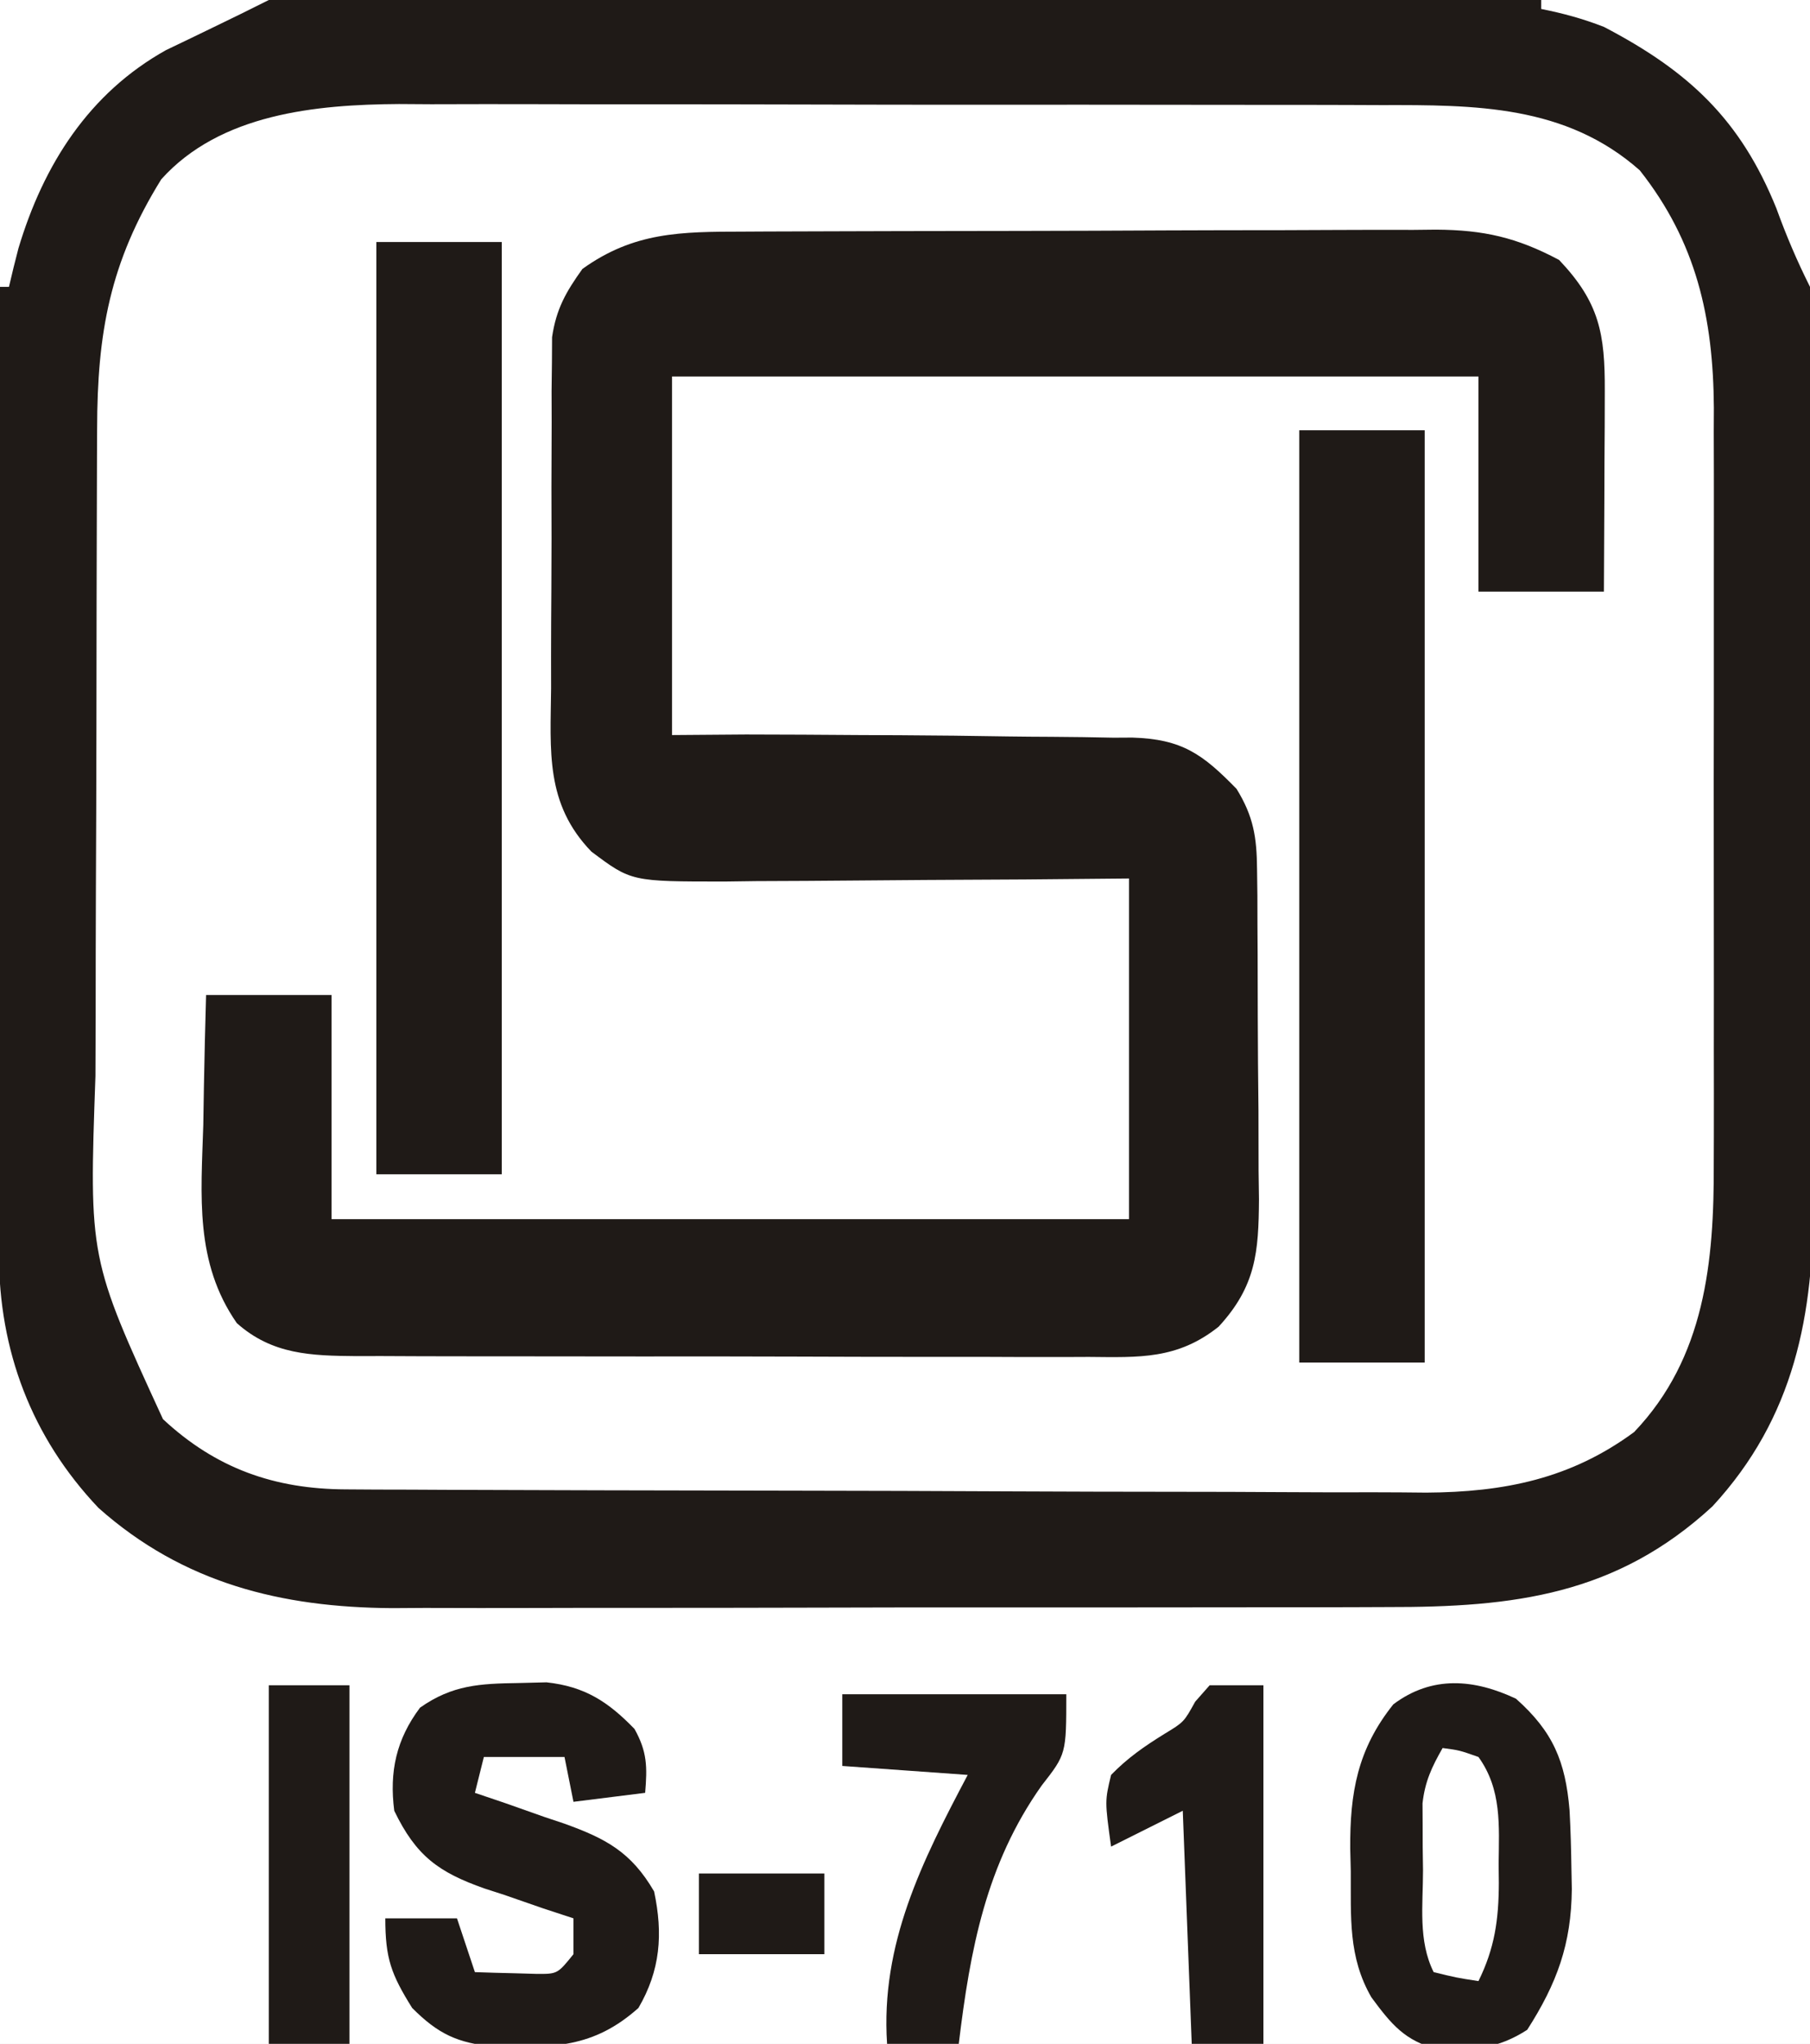 <svg xmlns="http://www.w3.org/2000/svg" width="202" height="228"><rect width="100%" height="100%" fill="#808080" stroke="none"/><path d="M0 0 C66.66 0 133.32 0 202 0 C202 75.24 202 150.48 202 228 C135.34 228 68.68 228 0 228 C0 152.76 0 77.52 0 0 Z " fill="#FFFFFF" transform="translate(0,0)"></path><path d="M0 0 C0.33 0 0.66 0 1 0 C1.147 0.606 1.294 1.212 1.445 1.836 C4.343 12.662 9.267 21.215 18.906 27.18 C27.896 32.067 37.108 32.295 47.148 32.275 C48.439 32.28 49.729 32.285 51.059 32.29 C54.576 32.303 58.092 32.304 61.609 32.302 C64.556 32.301 67.503 32.305 70.45 32.31 C77.408 32.321 84.367 32.322 91.326 32.316 C98.479 32.31 105.632 32.322 112.785 32.343 C118.951 32.361 125.116 32.367 131.281 32.364 C134.952 32.362 138.624 32.364 142.296 32.378 C146.395 32.393 150.494 32.384 154.593 32.372 C155.793 32.38 156.992 32.388 158.228 32.395 C169.615 32.325 179.889 30.136 189 23 C195.128 16.766 199.867 8.78 201 0 C201.33 0 201.66 0 202 0 C202 27.06 202 54.12 202 82 C135.34 82 68.68 82 0 82 C0 54.94 0 27.88 0 0 Z " fill="#FFFFFF" transform="translate(0,146)"></path><path d="M0 0 C66.66 0 133.32 0 202 0 C202.062 23.884 202.124 47.767 202.188 72.375 C202.215 79.906 202.242 87.437 202.27 95.197 C202.284 104.419 202.284 104.419 202.286 108.742 C202.289 111.75 202.3 114.757 202.317 117.765 C202.337 121.611 202.343 125.457 202.339 129.303 C202.34 130.708 202.346 132.114 202.358 133.52 C202.461 146.637 200.281 158.116 191.113 168.043 C180.392 177.922 168.98 179.304 154.852 179.275 C152.916 179.282 152.916 179.282 150.941 179.29 C147.424 179.303 143.908 179.304 140.391 179.302 C137.444 179.301 134.497 179.305 131.55 179.31 C124.592 179.321 117.633 179.322 110.674 179.316 C103.521 179.31 96.368 179.322 89.215 179.343 C83.049 179.361 76.884 179.367 70.719 179.364 C67.048 179.362 63.376 179.364 59.704 179.378 C55.605 179.393 51.506 179.384 47.407 179.372 C46.207 179.38 45.008 179.388 43.772 179.395 C31.369 179.318 20.435 176.608 10.996 168.219 C3.507 160.325 -0.13 150.636 -0.12 139.856 C-0.122 138.623 -0.123 137.39 -0.124 136.12 C-0.121 134.757 -0.117 133.393 -0.114 132.03 C-0.113 130.568 -0.113 129.105 -0.114 127.643 C-0.114 123.731 -0.108 119.82 -0.101 115.909 C-0.096 112.236 -0.095 108.564 -0.095 104.892 C-0.089 94.157 -0.075 83.422 -0.062 72.688 C-0.042 48.701 -0.021 24.714 0 0 Z M18 20 C12.249 29.264 10.852 37.172 10.839 47.854 C10.834 48.83 10.829 49.807 10.824 50.813 C10.809 54.034 10.802 57.255 10.797 60.477 C10.791 62.726 10.785 64.976 10.78 67.225 C10.769 71.941 10.763 76.657 10.76 81.373 C10.754 87.391 10.73 93.409 10.702 99.428 C10.683 104.076 10.678 108.724 10.676 113.373 C10.673 115.59 10.665 117.807 10.652 120.025 C9.935 140.36 9.935 140.36 18.188 158.312 C24.097 163.815 30.634 166.113 38.577 166.147 C40.28 166.158 40.28 166.158 42.017 166.169 C43.259 166.172 44.501 166.174 45.78 166.177 C47.746 166.187 47.746 166.187 49.753 166.197 C54.098 166.218 58.444 166.228 62.789 166.238 C64.288 166.242 65.788 166.246 67.287 166.251 C74.334 166.27 81.381 166.284 88.428 166.292 C96.545 166.302 104.662 166.328 112.779 166.369 C119.064 166.399 125.349 166.414 131.633 166.417 C135.382 166.419 139.13 166.428 142.878 166.453 C146.41 166.477 149.94 166.481 153.472 166.471 C155.371 166.47 157.27 166.489 159.169 166.509 C167.837 166.457 175.285 164.981 182.375 159.75 C190.28 151.469 191.308 140.741 191.259 129.758 C191.262 128.776 191.266 127.794 191.269 126.783 C191.278 123.564 191.272 120.344 191.266 117.125 C191.267 114.873 191.269 112.62 191.271 110.368 C191.274 105.657 191.27 100.947 191.261 96.236 C191.249 90.214 191.256 84.192 191.268 78.17 C191.275 73.522 191.273 68.874 191.268 64.226 C191.266 62.006 191.268 59.786 191.273 57.566 C191.278 54.458 191.27 51.35 191.259 48.242 C191.265 46.881 191.265 46.881 191.271 45.493 C191.205 35.457 189.329 27.009 183 19 C174.736 11.692 164.604 11.704 154.133 11.725 C152.224 11.718 152.224 11.718 150.277 11.71 C146.806 11.697 143.335 11.696 139.864 11.698 C136.956 11.699 134.049 11.695 131.142 11.69 C124.278 11.679 117.413 11.678 110.549 11.684 C103.49 11.69 96.43 11.678 89.371 11.657 C83.29 11.639 77.209 11.633 71.128 11.636 C67.505 11.638 63.882 11.636 60.259 11.622 C56.214 11.607 52.17 11.616 48.125 11.628 C46.94 11.62 45.754 11.612 44.532 11.605 C35.278 11.663 24.58 12.682 18 20 Z " fill="#1F1A17" transform="translate(0,0)"></path><path d="M0 0 C1.345 -0.007 1.345 -0.007 2.716 -0.015 C5.68 -0.03 8.644 -0.036 11.608 -0.042 C13.671 -0.048 15.733 -0.054 17.796 -0.059 C22.121 -0.07 26.446 -0.076 30.771 -0.079 C36.306 -0.085 41.84 -0.109 47.375 -0.137 C51.636 -0.156 55.897 -0.161 60.159 -0.162 C62.199 -0.165 64.239 -0.173 66.279 -0.187 C69.137 -0.204 71.994 -0.202 74.852 -0.195 C75.69 -0.205 76.528 -0.214 77.391 -0.223 C82.712 -0.186 86.402 0.65 91.12 3.161 C95.626 7.905 96.245 11.394 96.218 17.798 C96.214 19.097 96.211 20.395 96.208 21.733 C96.199 23.105 96.191 24.477 96.182 25.849 C96.177 27.232 96.173 28.616 96.169 29.999 C96.157 33.386 96.139 36.774 96.12 40.161 C91.5 40.161 86.88 40.161 82.12 40.161 C82.12 32.241 82.12 24.321 82.12 16.161 C52.42 16.161 22.72 16.161 -7.88 16.161 C-7.88 29.361 -7.88 42.561 -7.88 56.161 C-5.158 56.141 -2.435 56.12 0.37 56.099 C4.62 56.1 8.87 56.132 13.12 56.161 C14.597 56.167 16.074 56.173 17.551 56.179 C21.575 56.198 25.599 56.249 29.622 56.315 C31.24 56.337 32.858 56.351 34.476 56.356 C36.784 56.366 39.09 56.406 41.397 56.454 C42.432 56.448 42.432 56.448 43.488 56.442 C49.066 56.61 51.36 58.311 55.12 62.161 C57.005 65.218 57.379 67.542 57.41 71.11 C57.423 72.091 57.436 73.073 57.449 74.084 C57.451 75.138 57.454 76.192 57.456 77.278 C57.466 78.913 57.466 78.913 57.476 80.581 C57.486 82.886 57.491 85.191 57.49 87.496 C57.495 91.016 57.531 94.535 57.569 98.056 C57.575 100.297 57.579 102.537 57.581 104.778 C57.595 105.828 57.61 106.879 57.624 107.961 C57.588 113.837 57.286 117.644 53.12 122.161 C48.515 125.826 44.26 125.582 38.635 125.533 C37.213 125.539 37.213 125.539 35.761 125.545 C32.631 125.553 29.5 125.539 26.37 125.524 C24.192 125.524 22.014 125.524 19.836 125.526 C15.273 125.526 10.71 125.515 6.147 125.497 C0.3 125.475 -5.548 125.474 -11.396 125.481 C-15.893 125.484 -20.39 125.478 -24.887 125.468 C-27.043 125.464 -29.199 125.463 -31.355 125.464 C-34.369 125.465 -37.382 125.452 -40.396 125.436 C-41.732 125.44 -41.732 125.44 -43.094 125.443 C-48.144 125.4 -52.495 125.287 -56.451 121.761 C-61.165 114.987 -60.438 107.552 -60.193 99.661 C-60.168 98.252 -60.145 96.843 -60.124 95.435 C-60.066 92.01 -59.976 88.585 -59.88 85.161 C-55.26 85.161 -50.64 85.161 -45.88 85.161 C-45.88 93.411 -45.88 101.661 -45.88 110.161 C-16.51 110.161 12.86 110.161 43.12 110.161 C43.12 97.621 43.12 85.081 43.12 72.161 C39.291 72.196 35.463 72.231 31.518 72.267 C27.805 72.29 24.092 72.308 20.378 72.326 C17.8 72.341 15.222 72.361 12.644 72.387 C8.935 72.424 5.227 72.441 1.518 72.454 C0.368 72.47 -0.782 72.485 -1.967 72.501 C-12.425 72.503 -12.425 72.503 -16.88 69.161 C-22.047 63.819 -21.446 57.936 -21.376 50.938 C-21.378 49.76 -21.379 48.582 -21.381 47.368 C-21.379 44.883 -21.367 42.397 -21.347 39.912 C-21.318 36.108 -21.326 32.306 -21.339 28.503 C-21.333 26.086 -21.324 23.668 -21.314 21.251 C-21.317 20.114 -21.32 18.978 -21.323 17.807 C-21.304 16.215 -21.304 16.215 -21.284 14.591 C-21.279 13.66 -21.273 12.73 -21.268 11.772 C-20.8 8.619 -19.728 6.739 -17.88 4.161 C-12.136 0.037 -6.89 0.009 0 0 Z " fill="#1F1A17" transform="translate(82.88,25.839)"></path><path d="M0 0 C4.62 0 9.24 0 14 0 C14 34.32 14 68.64 14 104 C9.38 104 4.76 104 0 104 C0 69.68 0 35.36 0 0 Z " fill="#1F1A17" transform="translate(145,48)"></path><path d="M0 0 C4.62 0 9.24 0 14 0 C14 34.32 14 68.64 14 104 C9.38 104 4.76 104 0 104 C0 69.68 0 35.36 0 0 Z " fill="#1F1A17" transform="translate(42,27)"></path><path d="M0 0 C4.149 3.688 5.513 6.999 5.977 12.417 C6.098 14.634 6.157 16.843 6.188 19.062 C6.209 20.143 6.209 20.143 6.23 21.245 C6.175 27.364 4.577 31.748 1.25 36.938 C-2.095 39.082 -4.777 39.233 -8.707 39.094 C-12.386 38.213 -13.933 36.291 -16.129 33.324 C-18.756 28.798 -18.407 24.317 -18.438 19.25 C-18.458 18.416 -18.479 17.582 -18.5 16.723 C-18.539 10.493 -17.694 5.633 -13.688 0.625 C-9.353 -2.626 -4.658 -2.192 0 0 Z " fill="#1F1A17" transform="translate(169.188,189.5)"></path><path d="M0 0 C1.543 -0.039 1.543 -0.039 3.117 -0.078 C7.386 0.388 9.987 2.073 12.938 5.125 C14.364 7.678 14.365 9.37 14.125 12.25 C11.485 12.58 8.845 12.91 6.125 13.25 C5.795 11.6 5.465 9.95 5.125 8.25 C2.155 8.25 -0.815 8.25 -3.875 8.25 C-4.205 9.57 -4.535 10.89 -4.875 12.25 C-3.766 12.625 -2.658 13 -1.516 13.387 C-0.052 13.903 1.412 14.42 2.875 14.938 C3.605 15.182 4.334 15.426 5.086 15.678 C9.71 17.338 12.556 18.834 15.125 23.25 C16.135 28.004 15.824 32.051 13.375 36.25 C8.322 40.742 3.865 40.681 -2.734 40.562 C-6.831 40.155 -8.963 39.162 -11.875 36.25 C-14.22 32.498 -14.875 30.72 -14.875 26.25 C-12.235 26.25 -9.595 26.25 -6.875 26.25 C-6.215 28.23 -5.555 30.21 -4.875 32.25 C-3.417 32.304 -1.959 32.343 -0.5 32.375 C0.312 32.398 1.124 32.421 1.961 32.445 C4.338 32.464 4.338 32.464 6.125 30.25 C6.125 28.93 6.125 27.61 6.125 26.25 C5.016 25.886 3.908 25.523 2.766 25.148 C1.302 24.642 -0.162 24.134 -1.625 23.625 C-2.355 23.389 -3.084 23.153 -3.836 22.91 C-8.917 21.109 -11.437 19.305 -13.875 14.25 C-14.441 9.875 -13.639 6.268 -11 2.75 C-7.395 0.205 -4.301 0.064 0 0 Z " fill="#1F1A17" transform="translate(57.875,187.75)"></path><path d="M0 0 C8.25 0 16.5 0 25 0 C25 6.668 25 6.668 22.25 10.188 C16.038 18.964 14.272 28.476 13 39 C10.36 39 7.72 39 5 39 C4.258 27.872 8.902 18.63 14 9 C7.07 8.505 7.07 8.505 0 8 C0 5.36 0 2.72 0 0 Z " fill="#1F1A17" transform="translate(94,189)"></path><path d="M0 0 C1.98 0 3.96 0 6 0 C6 13.2 6 26.4 6 40 C3.36 40 0.72 40 -2 40 C-2.33 31.42 -2.66 22.84 -3 14 C-6.96 15.98 -6.96 15.98 -11 18 C-11.701 12.919 -11.701 12.919 -11 10 C-9.162 8.107 -7.283 6.809 -5.043 5.422 C-2.871 4.104 -2.871 4.104 -1.613 1.828 C-1.081 1.225 -0.549 0.622 0 0 Z " fill="#1F1A17" transform="translate(135,188)"></path><path d="M0 0 C2.97 0 5.94 0 9 0 C9 13.2 9 26.4 9 40 C6.03 40 3.06 40 0 40 C0 26.8 0 13.6 0 0 Z " fill="#1F1A17" transform="translate(30,188)"></path><path d="M0 0 C9.9 0 19.8 0 30 0 C30 10.56 30 21.12 30 32 C28.523 29.046 27.367 26.327 26.25 23.25 C22.25 13.344 16.474 7.943 7 3 C4.629 2.08 2.501 1.5 0 1 C0 0.67 0 0.34 0 0 Z " fill="#FFFFFF" transform="translate(172,0)"></path><path d="M0 0 C9.9 0 19.8 0 30 0 C27.873 1.064 25.743 2.123 23.598 3.148 C22.761 3.553 21.924 3.958 21.062 4.375 C19.811 4.974 19.811 4.974 18.535 5.586 C9.924 10.389 4.862 18.359 2.062 27.688 C1.69 29.12 1.329 30.556 1 32 C0.67 32 0.34 32 0 32 C0 21.44 0 10.88 0 0 Z " fill="#FFFFFF" transform="translate(0,0)"></path><path d="M0 0 C1.875 0.25 1.875 0.25 4 1 C6.613 4.627 6.297 8.653 6.25 12.938 C6.258 13.641 6.265 14.344 6.273 15.068 C6.258 19.154 5.812 22.326 4 26 C1.562 25.625 1.562 25.625 -1 25 C-2.754 21.493 -2.185 17.488 -2.188 13.625 C-2.2 12.761 -2.212 11.898 -2.225 11.008 C-2.227 10.172 -2.228 9.337 -2.23 8.477 C-2.237 7.333 -2.237 7.333 -2.243 6.167 C-1.97 3.736 -1.208 2.109 0 0 Z " fill="#FFFFFF" transform="translate(161,195)"></path><path d="M0 0 C4.62 0 9.24 0 14 0 C14 2.97 14 5.94 14 9 C9.38 9 4.76 9 0 9 C0 6.03 0 3.06 0 0 Z " fill="#1F1A17" transform="translate(78,209)"></path></svg>